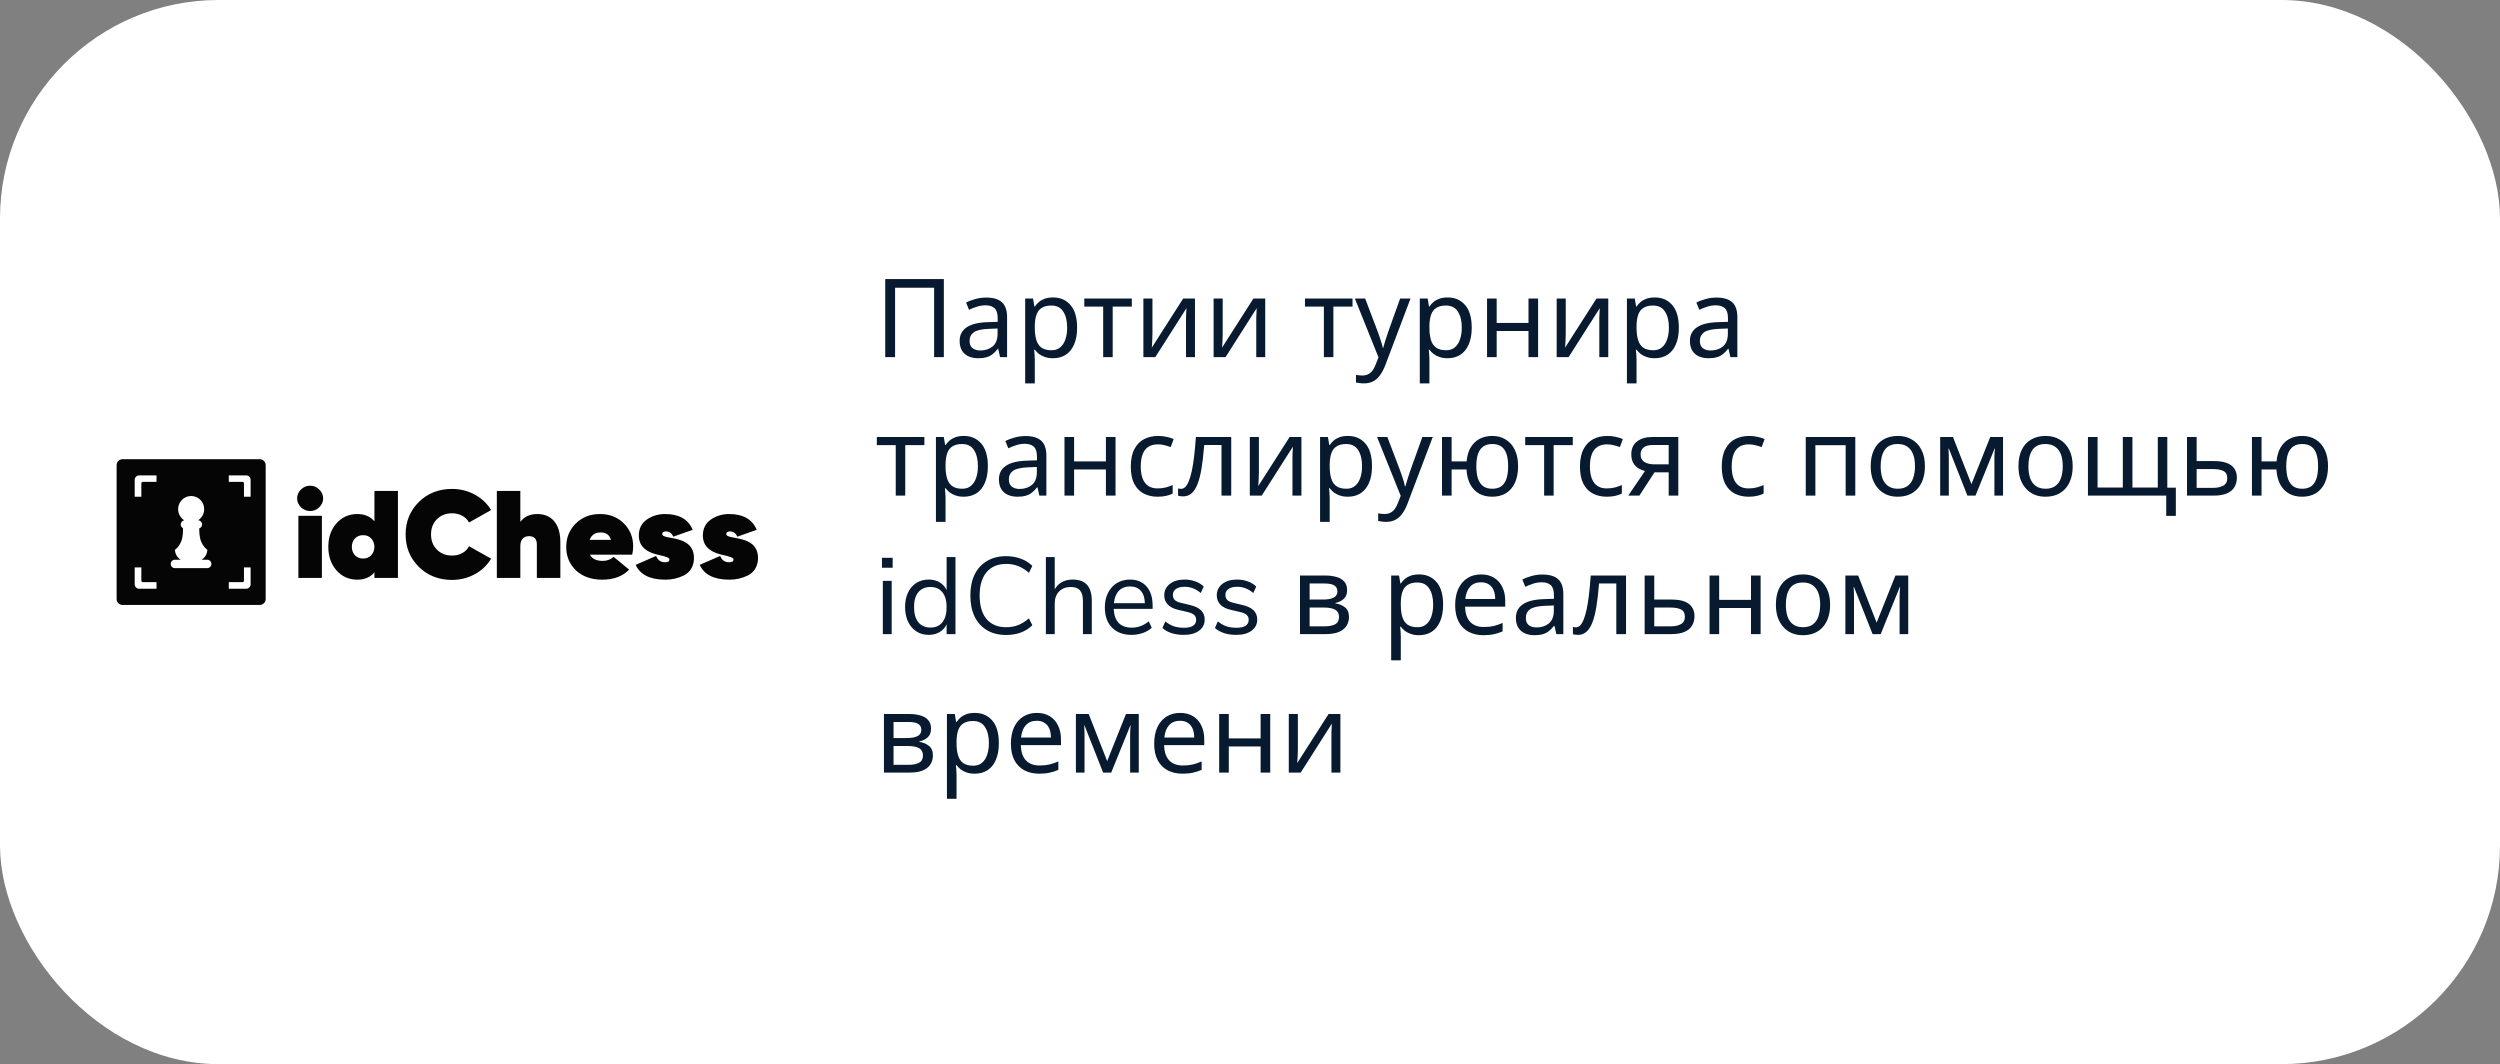 <?xml version="1.0" encoding="UTF-8"?> <svg xmlns="http://www.w3.org/2000/svg" width="343" height="146" viewBox="0 0 343 146" fill="none"><rect x="0" y="0" width="343" height="146" fill="#808080" stroke="none"/><rect width="343" height="146" rx="30" fill="white"></rect><path d="M42.559 70.116C43.029 70.116 43.448 69.945 43.796 69.604C44.163 69.246 44.337 68.837 44.337 68.376C44.337 67.915 44.163 67.506 43.796 67.165C43.448 66.807 43.029 66.636 42.559 66.636C42.071 66.636 41.653 66.807 41.287 67.165C40.938 67.506 40.764 67.915 40.764 68.376C40.764 68.837 40.938 69.246 41.287 69.604C41.653 69.945 42.071 70.116 42.559 70.116ZM44.163 79.293V70.764H40.938V79.293H44.163Z" fill="#050505"></path><path d="M51.373 71.532C50.815 70.866 50.031 70.525 49.038 70.525C47.87 70.525 46.911 70.952 46.162 71.805C45.412 72.657 45.046 73.732 45.046 75.028C45.046 76.325 45.412 77.399 46.162 78.252C46.911 79.105 47.87 79.531 49.038 79.531C50.031 79.531 50.815 79.19 51.373 78.525V79.293H54.597V67.353H51.373V71.532ZM48.689 76.171C48.131 75.557 48.131 74.5 48.689 73.885C48.985 73.579 49.351 73.425 49.822 73.425C50.292 73.425 50.658 73.579 50.937 73.885C51.513 74.5 51.513 75.557 50.937 76.171C50.658 76.478 50.292 76.632 49.822 76.632C49.351 76.632 48.985 76.478 48.689 76.171Z" fill="#050505"></path><path d="M62.03 79.566C64.279 79.566 66.318 78.44 67.381 76.649L64.349 74.943C63.948 75.745 63.076 76.222 62.03 76.222C61.176 76.222 60.479 75.949 59.939 75.404C59.398 74.858 59.137 74.158 59.137 73.323C59.137 72.487 59.398 71.787 59.939 71.242C60.479 70.696 61.176 70.423 62.03 70.423C63.059 70.423 63.948 70.918 64.349 71.685L67.381 69.979C66.318 68.206 64.279 67.08 62.03 67.08C60.2 67.08 58.666 67.677 57.464 68.871C56.261 70.065 55.651 71.549 55.651 73.323C55.651 75.097 56.261 76.581 57.464 77.775C58.666 78.969 60.2 79.566 62.03 79.566Z" fill="#050505"></path><path d="M73.726 70.525C72.697 70.525 71.93 70.883 71.39 71.6V67.353H68.166V79.293H71.39V74.909C71.39 74.073 71.808 73.561 72.575 73.561C73.29 73.561 73.656 73.937 73.656 74.704V79.293H76.88V74.363C76.88 71.822 75.626 70.525 73.726 70.525Z" fill="#050505"></path><path d="M86.733 76.103C86.82 75.745 86.872 75.37 86.872 74.994C86.872 73.715 86.436 72.64 85.582 71.805C84.728 70.952 83.647 70.525 82.323 70.525C80.981 70.525 79.883 70.952 78.994 71.822C78.122 72.692 77.686 73.766 77.686 75.062C77.686 76.342 78.14 77.416 79.029 78.269C79.935 79.105 81.138 79.531 82.619 79.531C84.205 79.531 85.443 79.071 86.314 78.15L84.205 76.41C83.752 76.768 83.264 76.956 82.724 76.956C81.817 76.956 81.225 76.666 80.946 76.103H86.733ZM80.894 74.073C81.155 73.391 81.66 73.05 82.41 73.05C83.159 73.05 83.63 73.391 83.822 74.073H80.894Z" fill="#050505"></path><path d="M90.856 73.271C90.856 73.033 91.03 72.913 91.396 72.913C91.832 72.913 92.163 73.152 92.372 73.63L95.039 72.692C94.429 71.242 93.157 70.525 91.257 70.525C90.298 70.525 89.462 70.781 88.729 71.293C88.015 71.805 87.649 72.521 87.649 73.459C87.631 75.284 89.2 75.881 90.368 76.137C91.187 76.325 91.849 76.478 91.849 76.768C91.849 77.024 91.658 77.143 91.257 77.143C90.647 77.143 90.246 76.853 90.019 76.273L87.213 77.502C87.823 78.849 89.183 79.531 91.292 79.531C92.198 79.531 93.035 79.344 93.854 78.934C94.673 78.525 95.213 77.672 95.213 76.581C95.213 73.237 90.856 74.158 90.856 73.271Z" fill="#050505"></path><path d="M99.642 73.271C99.642 73.033 99.817 72.913 100.183 72.913C100.618 72.913 100.949 73.152 101.159 73.63L103.825 72.692C103.215 71.242 101.943 70.525 100.043 70.525C99.084 70.525 98.248 70.781 97.516 71.293C96.801 71.805 96.435 72.521 96.435 73.459C96.418 75.284 97.986 75.881 99.154 76.137C99.973 76.325 100.636 76.478 100.636 76.768C100.636 77.024 100.444 77.143 100.043 77.143C99.433 77.143 99.032 76.853 98.806 76.273L95.999 77.502C96.609 78.849 97.969 79.531 100.078 79.531C100.984 79.531 101.821 79.344 102.64 78.934C103.459 78.525 104 77.672 104 76.581C104 73.237 99.642 74.158 99.642 73.271Z" fill="#050505"></path><path d="M16 63.808C16 63.362 16.37 63 16.826 63H35.624C36.081 63 36.451 63.362 36.451 63.808V82.192C36.451 82.638 36.081 83 35.624 83H16.826C16.37 83 16 82.638 16 82.192V63.808Z" fill="#050505"></path><path d="M21.475 66.115H19.599C19.485 66.115 19.393 66.206 19.393 66.317V68.152H18.48V65.829C18.48 65.494 18.757 65.222 19.1 65.222H21.475V66.115Z" fill="white"></path><path fill-rule="evenodd" clip-rule="evenodd" d="M33.765 65.222H31.39V66.115H33.266C33.38 66.115 33.472 66.205 33.472 66.317V68.151H34.385V65.828C34.385 65.493 34.108 65.222 33.765 65.222Z" fill="white"></path><path fill-rule="evenodd" clip-rule="evenodd" d="M34.385 77.848H33.472V79.67C33.472 79.781 33.38 79.872 33.266 79.872H31.39V80.777H33.765C34.108 80.777 34.385 80.506 34.385 80.171V77.848Z" fill="white"></path><path d="M19.393 79.669C19.393 79.781 19.485 79.871 19.599 79.872H21.475V80.778H19.1C18.757 80.778 18.48 80.506 18.48 80.171V77.848H19.393V79.669Z" fill="white"></path><path d="M26.226 68.05C27.213 68.05 28.013 68.859 28.013 69.857C28.013 70.497 27.681 71.057 27.185 71.377C27.487 71.396 27.726 71.645 27.727 71.952C27.727 72.203 27.565 72.415 27.341 72.495C27.34 72.851 27.329 73.682 27.616 74.352C27.852 74.903 28.232 75.294 28.441 75.42H28.442C28.442 76.007 28.123 76.518 27.65 76.793H28.43C28.745 76.793 29.001 77.049 29.001 77.365V77.377C29.001 77.693 28.745 77.949 28.43 77.949H23.995C23.68 77.949 23.424 77.693 23.424 77.377V77.365C23.424 77.049 23.68 76.793 23.995 76.793H24.801C24.328 76.518 24.009 76.007 24.009 75.42C24.218 75.294 24.599 74.903 24.835 74.352C25.131 73.661 25.109 72.8 25.108 72.463C24.923 72.367 24.795 72.175 24.795 71.952C24.795 71.666 25.002 71.431 25.274 71.384C24.772 71.064 24.438 70.501 24.438 69.857C24.438 68.859 25.238 68.05 26.226 68.05Z" fill="white"></path><path d="M121.455 49V38.29H129.495V49H128.16V39.475H122.805V49H121.455ZM135.292 40.825C136.272 40.825 136.997 41.04 137.467 41.47C137.937 41.9 138.172 42.585 138.172 43.525V49H137.212L136.957 47.86H136.897C136.667 48.15 136.427 48.395 136.177 48.595C135.937 48.785 135.657 48.925 135.337 49.015C135.027 49.105 134.647 49.15 134.197 49.15C133.717 49.15 133.282 49.065 132.892 48.895C132.512 48.725 132.212 48.465 131.992 48.115C131.772 47.755 131.662 47.305 131.662 46.765C131.662 45.965 131.977 45.35 132.607 44.92C133.237 44.48 134.207 44.24 135.517 44.2L136.882 44.155V43.675C136.882 43.005 136.737 42.54 136.447 42.28C136.157 42.02 135.747 41.89 135.217 41.89C134.797 41.89 134.397 41.955 134.017 42.085C133.637 42.205 133.282 42.345 132.952 42.505L132.547 41.515C132.897 41.325 133.312 41.165 133.792 41.035C134.272 40.895 134.772 40.825 135.292 40.825ZM135.682 45.115C134.682 45.155 133.987 45.315 133.597 45.595C133.217 45.875 133.027 46.27 133.027 46.78C133.027 47.23 133.162 47.56 133.432 47.77C133.712 47.98 134.067 48.085 134.497 48.085C135.177 48.085 135.742 47.9 136.192 47.53C136.642 47.15 136.867 46.57 136.867 45.79V45.07L135.682 45.115ZM144.48 40.81C145.47 40.81 146.265 41.155 146.865 41.845C147.475 42.535 147.78 43.575 147.78 44.965C147.78 45.875 147.64 46.645 147.36 47.275C147.09 47.895 146.705 48.365 146.205 48.685C145.715 48.995 145.135 49.15 144.465 49.15C144.055 49.15 143.69 49.095 143.37 48.985C143.05 48.875 142.775 48.735 142.545 48.565C142.325 48.385 142.135 48.19 141.975 47.98H141.885C141.905 48.15 141.925 48.365 141.945 48.625C141.965 48.885 141.975 49.11 141.975 49.3V52.6H140.655V40.96H141.735L141.915 42.055H141.975C142.135 41.825 142.325 41.615 142.545 41.425C142.775 41.235 143.045 41.085 143.355 40.975C143.675 40.865 144.05 40.81 144.48 40.81ZM144.24 41.92C143.7 41.92 143.265 42.025 142.935 42.235C142.605 42.435 142.365 42.74 142.215 43.15C142.065 43.56 141.985 44.08 141.975 44.71V44.965C141.975 45.625 142.045 46.185 142.185 46.645C142.325 47.105 142.56 47.455 142.89 47.695C143.23 47.935 143.69 48.055 144.27 48.055C144.76 48.055 145.16 47.92 145.47 47.65C145.79 47.38 146.025 47.015 146.175 46.555C146.335 46.085 146.415 45.55 146.415 44.95C146.415 44.03 146.235 43.295 145.875 42.745C145.525 42.195 144.98 41.92 144.24 41.92ZM155.287 42.07H152.662V49H151.357V42.07H148.762V40.96H155.287V42.07ZM158.116 45.865C158.116 45.955 158.111 46.085 158.101 46.255C158.101 46.415 158.096 46.59 158.086 46.78C158.076 46.96 158.066 47.135 158.056 47.305C158.046 47.465 158.036 47.595 158.026 47.695L162.331 40.96H163.951V49H162.721V44.26C162.721 44.1 162.721 43.89 162.721 43.63C162.731 43.37 162.741 43.115 162.751 42.865C162.761 42.605 162.771 42.41 162.781 42.28L158.506 49H156.871V40.96H158.116V45.865ZM167.754 45.865C167.754 45.955 167.749 46.085 167.739 46.255C167.739 46.415 167.734 46.59 167.724 46.78C167.714 46.96 167.704 47.135 167.694 47.305C167.684 47.465 167.674 47.595 167.664 47.695L171.969 40.96H173.589V49H172.359V44.26C172.359 44.1 172.359 43.89 172.359 43.63C172.369 43.37 172.379 43.115 172.389 42.865C172.399 42.605 172.409 42.41 172.419 42.28L168.144 49H166.509V40.96H167.754V45.865ZM185.565 42.07H182.94V49H181.635V42.07H179.04V40.96H185.565V42.07ZM185.889 40.96H187.299L189.039 45.535C189.139 45.805 189.229 46.065 189.309 46.315C189.399 46.565 189.479 46.81 189.549 47.05C189.619 47.28 189.674 47.505 189.714 47.725H189.774C189.834 47.475 189.929 47.15 190.059 46.75C190.189 46.34 190.324 45.93 190.464 45.52L192.099 40.96H193.524L190.059 50.11C189.869 50.61 189.644 51.045 189.384 51.415C189.134 51.795 188.824 52.085 188.454 52.285C188.094 52.495 187.654 52.6 187.134 52.6C186.894 52.6 186.684 52.585 186.504 52.555C186.324 52.535 186.169 52.51 186.039 52.48V51.43C186.149 51.45 186.279 51.47 186.429 51.49C186.589 51.51 186.754 51.52 186.924 51.52C187.234 51.52 187.499 51.46 187.719 51.34C187.949 51.23 188.144 51.065 188.304 50.845C188.464 50.635 188.599 50.385 188.709 50.095L189.129 49.03L185.889 40.96ZM198.621 40.81C199.611 40.81 200.406 41.155 201.006 41.845C201.616 42.535 201.921 43.575 201.921 44.965C201.921 45.875 201.781 46.645 201.501 47.275C201.231 47.895 200.846 48.365 200.346 48.685C199.856 48.995 199.276 49.15 198.606 49.15C198.196 49.15 197.831 49.095 197.511 48.985C197.191 48.875 196.916 48.735 196.686 48.565C196.466 48.385 196.276 48.19 196.116 47.98H196.026C196.046 48.15 196.066 48.365 196.086 48.625C196.106 48.885 196.116 49.11 196.116 49.3V52.6H194.796V40.96H195.876L196.056 42.055H196.116C196.276 41.825 196.466 41.615 196.686 41.425C196.916 41.235 197.186 41.085 197.496 40.975C197.816 40.865 198.191 40.81 198.621 40.81ZM198.381 41.92C197.841 41.92 197.406 42.025 197.076 42.235C196.746 42.435 196.506 42.74 196.356 43.15C196.206 43.56 196.126 44.08 196.116 44.71V44.965C196.116 45.625 196.186 46.185 196.326 46.645C196.466 47.105 196.701 47.455 197.031 47.695C197.371 47.935 197.831 48.055 198.411 48.055C198.901 48.055 199.301 47.92 199.611 47.65C199.931 47.38 200.166 47.015 200.316 46.555C200.476 46.085 200.556 45.55 200.556 44.95C200.556 44.03 200.376 43.295 200.016 42.745C199.666 42.195 199.121 41.92 198.381 41.92ZM205.344 40.96V44.305H209.709V40.96H211.029V49H209.709V45.415H205.344V49H204.024V40.96H205.344ZM214.82 45.865C214.82 45.955 214.815 46.085 214.805 46.255C214.805 46.415 214.8 46.59 214.79 46.78C214.78 46.96 214.77 47.135 214.76 47.305C214.75 47.465 214.74 47.595 214.73 47.695L219.035 40.96H220.655V49H219.425V44.26C219.425 44.1 219.425 43.89 219.425 43.63C219.435 43.37 219.445 43.115 219.455 42.865C219.465 42.605 219.475 42.41 219.485 42.28L215.21 49H213.575V40.96H214.82V45.865ZM227.038 40.81C228.028 40.81 228.823 41.155 229.423 41.845C230.033 42.535 230.338 43.575 230.338 44.965C230.338 45.875 230.198 46.645 229.918 47.275C229.648 47.895 229.263 48.365 228.763 48.685C228.273 48.995 227.693 49.15 227.023 49.15C226.613 49.15 226.248 49.095 225.928 48.985C225.608 48.875 225.333 48.735 225.103 48.565C224.883 48.385 224.693 48.19 224.533 47.98H224.443C224.463 48.15 224.483 48.365 224.503 48.625C224.523 48.885 224.533 49.11 224.533 49.3V52.6H223.213V40.96H224.293L224.473 42.055H224.533C224.693 41.825 224.883 41.615 225.103 41.425C225.333 41.235 225.603 41.085 225.913 40.975C226.233 40.865 226.608 40.81 227.038 40.81ZM226.798 41.92C226.258 41.92 225.823 42.025 225.493 42.235C225.163 42.435 224.923 42.74 224.773 43.15C224.623 43.56 224.543 44.08 224.533 44.71V44.965C224.533 45.625 224.603 46.185 224.743 46.645C224.883 47.105 225.118 47.455 225.448 47.695C225.788 47.935 226.248 48.055 226.828 48.055C227.318 48.055 227.718 47.92 228.028 47.65C228.348 47.38 228.583 47.015 228.733 46.555C228.893 46.085 228.973 45.55 228.973 44.95C228.973 44.03 228.793 43.295 228.433 42.745C228.083 42.195 227.538 41.92 226.798 41.92ZM235.487 40.825C236.467 40.825 237.192 41.04 237.662 41.47C238.132 41.9 238.367 42.585 238.367 43.525V49H237.407L237.152 47.86H237.092C236.862 48.15 236.622 48.395 236.372 48.595C236.132 48.785 235.852 48.925 235.532 49.015C235.222 49.105 234.842 49.15 234.392 49.15C233.912 49.15 233.477 49.065 233.087 48.895C232.707 48.725 232.407 48.465 232.187 48.115C231.967 47.755 231.857 47.305 231.857 46.765C231.857 45.965 232.172 45.35 232.802 44.92C233.432 44.48 234.402 44.24 235.712 44.2L237.077 44.155V43.675C237.077 43.005 236.932 42.54 236.642 42.28C236.352 42.02 235.942 41.89 235.412 41.89C234.992 41.89 234.592 41.955 234.212 42.085C233.832 42.205 233.477 42.345 233.147 42.505L232.742 41.515C233.092 41.325 233.507 41.165 233.987 41.035C234.467 40.895 234.967 40.825 235.487 40.825ZM235.877 45.115C234.877 45.155 234.182 45.315 233.792 45.595C233.412 45.875 233.222 46.27 233.222 46.78C233.222 47.23 233.357 47.56 233.627 47.77C233.907 47.98 234.262 48.085 234.692 48.085C235.372 48.085 235.937 47.9 236.387 47.53C236.837 47.15 237.062 46.57 237.062 45.79V45.07L235.877 45.115ZM126.825 61.07H124.2V68H122.895V61.07H120.3V59.96H126.825V61.07ZM132.234 59.81C133.224 59.81 134.019 60.155 134.619 60.845C135.229 61.535 135.534 62.575 135.534 63.965C135.534 64.875 135.394 65.645 135.114 66.275C134.844 66.895 134.459 67.365 133.959 67.685C133.469 67.995 132.889 68.15 132.219 68.15C131.809 68.15 131.444 68.095 131.124 67.985C130.804 67.875 130.529 67.735 130.299 67.565C130.079 67.385 129.889 67.19 129.729 66.98H129.639C129.659 67.15 129.679 67.365 129.699 67.625C129.719 67.885 129.729 68.11 129.729 68.3V71.6H128.409V59.96H129.489L129.669 61.055H129.729C129.889 60.825 130.079 60.615 130.299 60.425C130.529 60.235 130.799 60.085 131.109 59.975C131.429 59.865 131.804 59.81 132.234 59.81ZM131.994 60.92C131.454 60.92 131.019 61.025 130.689 61.235C130.359 61.435 130.119 61.74 129.969 62.15C129.819 62.56 129.739 63.08 129.729 63.71V63.965C129.729 64.625 129.799 65.185 129.939 65.645C130.079 66.105 130.314 66.455 130.644 66.695C130.984 66.935 131.444 67.055 132.024 67.055C132.514 67.055 132.914 66.92 133.224 66.65C133.544 66.38 133.779 66.015 133.929 65.555C134.089 65.085 134.169 64.55 134.169 63.95C134.169 63.03 133.989 62.295 133.629 61.745C133.279 61.195 132.734 60.92 131.994 60.92ZM140.682 59.825C141.662 59.825 142.387 60.04 142.857 60.47C143.327 60.9 143.562 61.585 143.562 62.525V68H142.602L142.347 66.86H142.287C142.057 67.15 141.817 67.395 141.567 67.595C141.327 67.785 141.047 67.925 140.727 68.015C140.417 68.105 140.037 68.15 139.587 68.15C139.107 68.15 138.672 68.065 138.282 67.895C137.902 67.725 137.602 67.465 137.382 67.115C137.162 66.755 137.052 66.305 137.052 65.765C137.052 64.965 137.367 64.35 137.997 63.92C138.627 63.48 139.597 63.24 140.907 63.2L142.272 63.155V62.675C142.272 62.005 142.127 61.54 141.837 61.28C141.547 61.02 141.137 60.89 140.607 60.89C140.187 60.89 139.787 60.955 139.407 61.085C139.027 61.205 138.672 61.345 138.342 61.505L137.937 60.515C138.287 60.325 138.702 60.165 139.182 60.035C139.662 59.895 140.162 59.825 140.682 59.825ZM141.072 64.115C140.072 64.155 139.377 64.315 138.987 64.595C138.607 64.875 138.417 65.27 138.417 65.78C138.417 66.23 138.552 66.56 138.822 66.77C139.102 66.98 139.457 67.085 139.887 67.085C140.567 67.085 141.132 66.9 141.582 66.53C142.032 66.15 142.257 65.57 142.257 64.79V64.07L141.072 64.115ZM147.366 59.96V63.305H151.731V59.96H153.051V68H151.731V64.415H147.366V68H146.046V59.96H147.366ZM158.821 68.15C158.111 68.15 157.476 68.005 156.916 67.715C156.366 67.425 155.931 66.975 155.611 66.365C155.301 65.755 155.146 64.975 155.146 64.025C155.146 63.035 155.311 62.23 155.641 61.61C155.971 60.99 156.416 60.535 156.976 60.245C157.546 59.955 158.191 59.81 158.911 59.81C159.321 59.81 159.716 59.855 160.096 59.945C160.476 60.025 160.786 60.125 161.026 60.245L160.621 61.34C160.381 61.25 160.101 61.165 159.781 61.085C159.461 61.005 159.161 60.965 158.881 60.965C158.341 60.965 157.896 61.08 157.546 61.31C157.196 61.54 156.936 61.88 156.766 62.33C156.596 62.78 156.511 63.34 156.511 64.01C156.511 64.65 156.596 65.195 156.766 65.645C156.936 66.095 157.191 66.435 157.531 66.665C157.871 66.895 158.296 67.01 158.806 67.01C159.246 67.01 159.631 66.965 159.961 66.875C160.301 66.785 160.611 66.675 160.891 66.545V67.715C160.621 67.855 160.321 67.96 159.991 68.03C159.671 68.11 159.281 68.15 158.821 68.15ZM168.923 68H167.588V61.055H165.218C165.118 62.325 164.993 63.41 164.843 64.31C164.693 65.2 164.503 65.925 164.273 66.485C164.043 67.045 163.768 67.455 163.448 67.715C163.128 67.975 162.753 68.105 162.323 68.105C162.193 68.105 162.063 68.095 161.933 68.075C161.813 68.065 161.713 68.04 161.633 68V67.01C161.693 67.03 161.758 67.045 161.828 67.055C161.898 67.065 161.968 67.07 162.038 67.07C162.258 67.07 162.458 66.98 162.638 66.8C162.818 66.62 162.978 66.345 163.118 65.975C163.268 65.605 163.403 65.14 163.523 64.58C163.643 64.01 163.748 63.34 163.838 62.57C163.928 61.8 164.008 60.93 164.078 59.96H168.923V68ZM172.72 64.865C172.72 64.955 172.715 65.085 172.705 65.255C172.705 65.415 172.7 65.59 172.69 65.78C172.68 65.96 172.67 66.135 172.66 66.305C172.65 66.465 172.64 66.595 172.63 66.695L176.935 59.96H178.555V68H177.325V63.26C177.325 63.1 177.325 62.89 177.325 62.63C177.335 62.37 177.345 62.115 177.355 61.865C177.365 61.605 177.375 61.41 177.385 61.28L173.11 68H171.475V59.96H172.72V64.865ZM184.939 59.81C185.929 59.81 186.724 60.155 187.324 60.845C187.934 61.535 188.239 62.575 188.239 63.965C188.239 64.875 188.099 65.645 187.819 66.275C187.549 66.895 187.164 67.365 186.664 67.685C186.174 67.995 185.594 68.15 184.924 68.15C184.514 68.15 184.149 68.095 183.829 67.985C183.509 67.875 183.234 67.735 183.004 67.565C182.784 67.385 182.594 67.19 182.434 66.98H182.344C182.364 67.15 182.384 67.365 182.404 67.625C182.424 67.885 182.434 68.11 182.434 68.3V71.6H181.114V59.96H182.194L182.374 61.055H182.434C182.594 60.825 182.784 60.615 183.004 60.425C183.234 60.235 183.504 60.085 183.814 59.975C184.134 59.865 184.509 59.81 184.939 59.81ZM184.699 60.92C184.159 60.92 183.724 61.025 183.394 61.235C183.064 61.435 182.824 61.74 182.674 62.15C182.524 62.56 182.444 63.08 182.434 63.71V63.965C182.434 64.625 182.504 65.185 182.644 65.645C182.784 66.105 183.019 66.455 183.349 66.695C183.689 66.935 184.149 67.055 184.729 67.055C185.219 67.055 185.619 66.92 185.929 66.65C186.249 66.38 186.484 66.015 186.634 65.555C186.794 65.085 186.874 64.55 186.874 63.95C186.874 63.03 186.694 62.295 186.334 61.745C185.984 61.195 185.439 60.92 184.699 60.92ZM188.936 59.96H190.346L192.086 64.535C192.186 64.805 192.276 65.065 192.356 65.315C192.446 65.565 192.526 65.81 192.596 66.05C192.666 66.28 192.721 66.505 192.761 66.725H192.821C192.881 66.475 192.976 66.15 193.106 65.75C193.236 65.34 193.371 64.93 193.511 64.52L195.146 59.96H196.571L193.106 69.11C192.916 69.61 192.691 70.045 192.431 70.415C192.181 70.795 191.871 71.085 191.501 71.285C191.141 71.495 190.701 71.6 190.181 71.6C189.941 71.6 189.731 71.585 189.551 71.555C189.371 71.535 189.216 71.51 189.086 71.48V70.43C189.196 70.45 189.326 70.47 189.476 70.49C189.636 70.51 189.801 70.52 189.971 70.52C190.281 70.52 190.546 70.46 190.766 70.34C190.996 70.23 191.191 70.065 191.351 69.845C191.511 69.635 191.646 69.385 191.756 69.095L192.176 68.03L188.936 59.96ZM208.282 63.965C208.282 64.855 208.137 65.615 207.847 66.245C207.557 66.865 207.147 67.34 206.617 67.67C206.087 67.99 205.457 68.15 204.727 68.15C204.047 68.15 203.452 68.01 202.942 67.73C202.432 67.44 202.027 67.02 201.727 66.47C201.427 65.91 201.252 65.225 201.202 64.415H199.162V68H197.842V59.96H199.162V63.305H201.217C201.287 62.545 201.472 61.91 201.772 61.4C202.082 60.88 202.487 60.485 202.987 60.215C203.497 59.945 204.087 59.81 204.757 59.81C205.447 59.81 206.057 59.975 206.587 60.305C207.117 60.625 207.532 61.095 207.832 61.715C208.132 62.325 208.282 63.075 208.282 63.965ZM202.552 63.965C202.552 64.635 202.627 65.2 202.777 65.66C202.937 66.12 203.177 66.47 203.497 66.71C203.817 66.94 204.232 67.055 204.742 67.055C205.252 67.055 205.667 66.94 205.987 66.71C206.307 66.47 206.542 66.12 206.692 65.66C206.842 65.2 206.917 64.635 206.917 63.965C206.917 63.295 206.842 62.735 206.692 62.285C206.542 61.835 206.307 61.495 205.987 61.265C205.667 61.035 205.252 60.92 204.742 60.92C204.232 60.92 203.817 61.035 203.497 61.265C203.177 61.495 202.937 61.835 202.777 62.285C202.627 62.735 202.552 63.295 202.552 63.965ZM215.785 61.07H213.16V68H211.855V61.07H209.26V59.96H215.785V61.07ZM220.447 68.15C219.737 68.15 219.102 68.005 218.542 67.715C217.992 67.425 217.557 66.975 217.237 66.365C216.927 65.755 216.772 64.975 216.772 64.025C216.772 63.035 216.937 62.23 217.267 61.61C217.597 60.99 218.042 60.535 218.602 60.245C219.172 59.955 219.817 59.81 220.537 59.81C220.947 59.81 221.342 59.855 221.722 59.945C222.102 60.025 222.412 60.125 222.652 60.245L222.247 61.34C222.007 61.25 221.727 61.165 221.407 61.085C221.087 61.005 220.787 60.965 220.507 60.965C219.967 60.965 219.522 61.08 219.172 61.31C218.822 61.54 218.562 61.88 218.392 62.33C218.222 62.78 218.137 63.34 218.137 64.01C218.137 64.65 218.222 65.195 218.392 65.645C218.562 66.095 218.817 66.435 219.157 66.665C219.497 66.895 219.922 67.01 220.432 67.01C220.872 67.01 221.257 66.965 221.587 66.875C221.927 66.785 222.237 66.675 222.517 66.545V67.715C222.247 67.855 221.947 67.96 221.617 68.03C221.297 68.11 220.907 68.15 220.447 68.15ZM224.924 68H223.394L225.689 64.625C225.379 64.545 225.079 64.42 224.789 64.25C224.499 64.07 224.264 63.825 224.084 63.515C223.904 63.195 223.814 62.8 223.814 62.33C223.814 61.56 224.074 60.975 224.594 60.575C225.114 60.165 225.804 59.96 226.664 59.96H230.264V68H228.944V64.805H226.994L224.924 68ZM225.089 62.345C225.089 62.805 225.259 63.15 225.599 63.38C225.949 63.6 226.434 63.71 227.054 63.71H228.944V61.055H226.799C226.189 61.055 225.749 61.175 225.479 61.415C225.219 61.655 225.089 61.965 225.089 62.345ZM239.9 68.15C239.19 68.15 238.555 68.005 237.995 67.715C237.445 67.425 237.01 66.975 236.69 66.365C236.38 65.755 236.225 64.975 236.225 64.025C236.225 63.035 236.39 62.23 236.72 61.61C237.05 60.99 237.495 60.535 238.055 60.245C238.625 59.955 239.27 59.81 239.99 59.81C240.4 59.81 240.795 59.855 241.175 59.945C241.555 60.025 241.865 60.125 242.105 60.245L241.7 61.34C241.46 61.25 241.18 61.165 240.86 61.085C240.54 61.005 240.24 60.965 239.96 60.965C239.42 60.965 238.975 61.08 238.625 61.31C238.275 61.54 238.015 61.88 237.845 62.33C237.675 62.78 237.59 63.34 237.59 64.01C237.59 64.65 237.675 65.195 237.845 65.645C238.015 66.095 238.27 66.435 238.61 66.665C238.95 66.895 239.375 67.01 239.885 67.01C240.325 67.01 240.71 66.965 241.04 66.875C241.38 66.785 241.69 66.675 241.97 66.545V67.715C241.7 67.855 241.4 67.96 241.07 68.03C240.75 68.11 240.36 68.15 239.9 68.15ZM254.545 59.96V68H253.225V61.085H249.07V68H247.75V59.96H254.545ZM264.1 63.965C264.1 64.635 264.01 65.23 263.83 65.75C263.66 66.26 263.41 66.695 263.08 67.055C262.76 67.415 262.365 67.69 261.895 67.88C261.435 68.06 260.92 68.15 260.35 68.15C259.82 68.15 259.33 68.06 258.88 67.88C258.43 67.69 258.04 67.415 257.71 67.055C257.38 66.695 257.12 66.26 256.93 65.75C256.75 65.23 256.66 64.635 256.66 63.965C256.66 63.075 256.81 62.325 257.11 61.715C257.41 61.095 257.84 60.625 258.4 60.305C258.96 59.975 259.625 59.81 260.395 59.81C261.125 59.81 261.765 59.975 262.315 60.305C262.875 60.625 263.31 61.095 263.62 61.715C263.94 62.325 264.1 63.075 264.1 63.965ZM258.025 63.965C258.025 64.595 258.105 65.145 258.265 65.615C258.435 66.075 258.695 66.43 259.045 66.68C259.395 66.93 259.84 67.055 260.38 67.055C260.92 67.055 261.365 66.93 261.715 66.68C262.065 66.43 262.32 66.075 262.48 65.615C262.65 65.145 262.735 64.595 262.735 63.965C262.735 63.325 262.65 62.78 262.48 62.33C262.31 61.88 262.05 61.535 261.7 61.295C261.36 61.045 260.915 60.92 260.365 60.92C259.545 60.92 258.95 61.19 258.58 61.73C258.21 62.27 258.025 63.015 258.025 63.965ZM274.817 59.96V68H273.632V62.87C273.632 62.66 273.637 62.44 273.647 62.21C273.667 61.98 273.687 61.755 273.707 61.535H273.662L271.037 68H269.927L267.377 61.535H267.332C267.352 61.755 267.362 61.98 267.362 62.21C267.372 62.44 267.377 62.675 267.377 62.915V68H266.192V59.96H267.947L270.482 66.425L273.062 59.96H274.817ZM284.373 63.965C284.373 64.635 284.283 65.23 284.103 65.75C283.933 66.26 283.683 66.695 283.353 67.055C283.033 67.415 282.638 67.69 282.168 67.88C281.708 68.06 281.193 68.15 280.623 68.15C280.093 68.15 279.603 68.06 279.153 67.88C278.703 67.69 278.313 67.415 277.983 67.055C277.653 66.695 277.393 66.26 277.203 65.75C277.023 65.23 276.933 64.635 276.933 63.965C276.933 63.075 277.083 62.325 277.383 61.715C277.683 61.095 278.113 60.625 278.673 60.305C279.233 59.975 279.898 59.81 280.668 59.81C281.398 59.81 282.038 59.975 282.588 60.305C283.148 60.625 283.583 61.095 283.893 61.715C284.213 62.325 284.373 63.075 284.373 63.965ZM278.298 63.965C278.298 64.595 278.378 65.145 278.538 65.615C278.708 66.075 278.968 66.43 279.318 66.68C279.668 66.93 280.113 67.055 280.653 67.055C281.193 67.055 281.638 66.93 281.988 66.68C282.338 66.43 282.593 66.075 282.753 65.615C282.923 65.145 283.008 64.595 283.008 63.965C283.008 63.325 282.923 62.78 282.753 62.33C282.583 61.88 282.323 61.535 281.973 61.295C281.633 61.045 281.188 60.92 280.638 60.92C279.818 60.92 279.223 61.19 278.853 61.73C278.483 62.27 278.298 63.015 278.298 63.965ZM297.355 59.96V66.905H298.525V70.775H297.205V68H286.465V59.96H287.785V66.89H291.25V59.96H292.57V66.89H296.05V59.96H297.355ZM303.764 63.26C304.464 63.26 305.044 63.345 305.504 63.515C305.964 63.685 306.309 63.94 306.539 64.28C306.779 64.61 306.899 65.03 306.899 65.54C306.899 66.04 306.784 66.475 306.554 66.845C306.334 67.215 305.989 67.5 305.519 67.7C305.049 67.9 304.444 68 303.704 68H300.059V59.96H301.379V63.26H303.764ZM305.579 65.615C305.579 65.125 305.404 64.795 305.054 64.625C304.714 64.445 304.234 64.355 303.614 64.355H301.379V66.935H303.644C304.204 66.935 304.664 66.835 305.024 66.635C305.394 66.435 305.579 66.095 305.579 65.615ZM319.405 63.965C319.405 64.855 319.26 65.615 318.97 66.245C318.68 66.865 318.27 67.34 317.74 67.67C317.21 67.99 316.58 68.15 315.85 68.15C315.17 68.15 314.575 68.01 314.065 67.73C313.555 67.44 313.15 67.02 312.85 66.47C312.55 65.91 312.375 65.225 312.325 64.415H310.285V68H308.965V59.96H310.285V63.305H312.34C312.41 62.545 312.595 61.91 312.895 61.4C313.205 60.88 313.61 60.485 314.11 60.215C314.62 59.945 315.21 59.81 315.88 59.81C316.57 59.81 317.18 59.975 317.71 60.305C318.24 60.625 318.655 61.095 318.955 61.715C319.255 62.325 319.405 63.075 319.405 63.965ZM313.675 63.965C313.675 64.635 313.75 65.2 313.9 65.66C314.06 66.12 314.3 66.47 314.62 66.71C314.94 66.94 315.355 67.055 315.865 67.055C316.375 67.055 316.79 66.94 317.11 66.71C317.43 66.47 317.665 66.12 317.815 65.66C317.965 65.2 318.04 64.635 318.04 63.965C318.04 63.295 317.965 62.735 317.815 62.285C317.665 61.835 317.43 61.495 317.11 61.265C316.79 61.035 316.375 60.92 315.865 60.92C315.355 60.92 314.94 61.035 314.62 61.265C314.3 61.495 314.06 61.835 313.9 62.285C313.75 62.735 313.675 63.295 313.675 63.965ZM121.125 87V79.695H122.34V87H121.125ZM121.005 76.53H122.475V77.895H121.005V76.53ZM131.091 76.425V87H129.876V85.665C129.656 86.125 129.331 86.48 128.901 86.73C128.481 86.98 127.986 87.105 127.416 87.105C126.776 87.105 126.211 86.945 125.721 86.625C125.231 86.305 124.851 85.86 124.581 85.29C124.311 84.71 124.176 84.04 124.176 83.28C124.176 82.53 124.311 81.87 124.581 81.3C124.851 80.73 125.231 80.29 125.721 79.98C126.211 79.67 126.776 79.515 127.416 79.515C127.986 79.515 128.481 79.64 128.901 79.89C129.331 80.14 129.656 80.495 129.876 80.955V76.425H131.091ZM127.656 86.1C128.366 86.1 128.911 85.86 129.291 85.38C129.681 84.89 129.876 84.2 129.876 83.31C129.876 82.42 129.681 81.735 129.291 81.255C128.911 80.775 128.366 80.535 127.656 80.535C126.946 80.535 126.391 80.775 125.991 81.255C125.601 81.735 125.406 82.41 125.406 83.28C125.406 84.17 125.601 84.865 125.991 85.365C126.391 85.855 126.946 86.1 127.656 86.1ZM138.037 87.12C137.037 87.12 136.167 86.905 135.427 86.475C134.687 86.035 134.117 85.41 133.717 84.6C133.327 83.78 133.132 82.815 133.132 81.705C133.132 80.595 133.327 79.635 133.717 78.825C134.117 78.015 134.687 77.395 135.427 76.965C136.167 76.525 137.037 76.305 138.037 76.305C138.767 76.305 139.437 76.42 140.047 76.65C140.657 76.87 141.187 77.2 141.637 77.64L141.172 78.585C140.662 78.155 140.162 77.845 139.672 77.655C139.182 77.465 138.642 77.37 138.052 77.37C136.892 77.37 135.992 77.75 135.352 78.51C134.722 79.26 134.407 80.325 134.407 81.705C134.407 83.095 134.722 84.17 135.352 84.93C135.992 85.68 136.892 86.055 138.052 86.055C138.642 86.055 139.182 85.96 139.672 85.77C140.162 85.58 140.662 85.27 141.172 84.84L141.637 85.785C141.187 86.225 140.657 86.56 140.047 86.79C139.437 87.01 138.767 87.12 138.037 87.12ZM147.168 79.515C148.918 79.515 149.793 80.48 149.793 82.41V87H148.578V82.485C148.578 81.805 148.443 81.31 148.173 81C147.913 80.69 147.493 80.535 146.913 80.535C146.243 80.535 145.708 80.74 145.308 81.15C144.908 81.56 144.708 82.115 144.708 82.815V87H143.493V76.425H144.708V80.865C144.948 80.425 145.278 80.09 145.698 79.86C146.128 79.63 146.618 79.515 147.168 79.515ZM158.139 83.535H152.799C152.839 84.385 153.069 85.03 153.489 85.47C153.909 85.9 154.504 86.115 155.274 86.115C156.124 86.115 156.904 85.825 157.614 85.245L158.019 86.13C157.699 86.43 157.289 86.67 156.789 86.85C156.289 87.02 155.779 87.105 155.259 87.105C154.119 87.105 153.219 86.77 152.559 86.1C151.909 85.43 151.584 84.505 151.584 83.325C151.584 82.575 151.729 81.915 152.019 81.345C152.309 80.765 152.714 80.315 153.234 79.995C153.764 79.675 154.364 79.515 155.034 79.515C156.004 79.515 156.764 79.835 157.314 80.475C157.864 81.105 158.139 81.975 158.139 83.085V83.535ZM155.049 80.46C154.409 80.46 153.894 80.66 153.504 81.06C153.124 81.46 152.899 82.025 152.829 82.755H157.074C157.054 82.015 156.869 81.45 156.519 81.06C156.169 80.66 155.679 80.46 155.049 80.46ZM162.404 87.105C161.174 87.105 160.199 86.79 159.479 86.16L159.884 85.26C160.274 85.57 160.669 85.795 161.069 85.935C161.479 86.065 161.939 86.13 162.449 86.13C162.989 86.13 163.399 86.04 163.679 85.86C163.969 85.67 164.114 85.4 164.114 85.05C164.114 84.76 164.019 84.53 163.829 84.36C163.639 84.19 163.324 84.055 162.884 83.955L161.654 83.67C161.034 83.53 160.559 83.29 160.229 82.95C159.899 82.61 159.734 82.19 159.734 81.69C159.734 81.04 159.989 80.515 160.499 80.115C161.009 79.715 161.689 79.515 162.539 79.515C163.049 79.515 163.534 79.6 163.994 79.77C164.454 79.93 164.839 80.165 165.149 80.475L164.744 81.36C164.074 80.79 163.339 80.505 162.539 80.505C162.029 80.505 161.629 80.605 161.339 80.805C161.059 80.995 160.919 81.265 160.919 81.615C160.919 81.905 161.004 82.14 161.174 82.32C161.354 82.49 161.639 82.62 162.029 82.71L163.274 83.01C163.954 83.17 164.459 83.415 164.789 83.745C165.119 84.065 165.284 84.485 165.284 85.005C165.284 85.645 165.024 86.155 164.504 86.535C163.994 86.915 163.294 87.105 162.404 87.105ZM169.611 87.105C168.381 87.105 167.406 86.79 166.686 86.16L167.091 85.26C167.481 85.57 167.876 85.795 168.276 85.935C168.686 86.065 169.146 86.13 169.656 86.13C170.196 86.13 170.606 86.04 170.886 85.86C171.176 85.67 171.321 85.4 171.321 85.05C171.321 84.76 171.226 84.53 171.036 84.36C170.846 84.19 170.531 84.055 170.091 83.955L168.861 83.67C168.241 83.53 167.766 83.29 167.436 82.95C167.106 82.61 166.941 82.19 166.941 81.69C166.941 81.04 167.196 80.515 167.706 80.115C168.216 79.715 168.896 79.515 169.746 79.515C170.256 79.515 170.741 79.6 171.201 79.77C171.661 79.93 172.046 80.165 172.356 80.475L171.951 81.36C171.281 80.79 170.546 80.505 169.746 80.505C169.236 80.505 168.836 80.605 168.546 80.805C168.266 80.995 168.126 81.265 168.126 81.615C168.126 81.905 168.211 82.14 168.381 82.32C168.561 82.49 168.846 82.62 169.236 82.71L170.481 83.01C171.161 83.17 171.666 83.415 171.996 83.745C172.326 84.065 172.491 84.485 172.491 85.005C172.491 85.645 172.231 86.155 171.711 86.535C171.201 86.915 170.501 87.105 169.611 87.105ZM184.825 80.985C184.825 81.485 184.675 81.875 184.375 82.155C184.075 82.435 183.69 82.625 183.22 82.725V82.785C183.72 82.855 184.155 83.035 184.525 83.325C184.895 83.605 185.08 84.045 185.08 84.645C185.08 84.985 185.015 85.3 184.885 85.59C184.765 85.88 184.575 86.13 184.315 86.34C184.055 86.55 183.72 86.715 183.31 86.835C182.9 86.945 182.405 87 181.825 87H178.36V78.96H181.81C182.38 78.96 182.89 79.025 183.34 79.155C183.8 79.275 184.16 79.485 184.42 79.785C184.69 80.075 184.825 80.475 184.825 80.985ZM183.715 84.645C183.715 84.185 183.54 83.855 183.19 83.655C182.84 83.455 182.325 83.355 181.645 83.355H179.68V85.935H181.675C182.335 85.935 182.84 85.84 183.19 85.65C183.54 85.45 183.715 85.115 183.715 84.645ZM183.49 81.15C183.49 80.77 183.35 80.495 183.07 80.325C182.8 80.145 182.355 80.055 181.735 80.055H179.68V82.26H181.495C182.145 82.26 182.64 82.17 182.98 81.99C183.32 81.81 183.49 81.53 183.49 81.15ZM194.695 78.81C195.685 78.81 196.48 79.155 197.08 79.845C197.69 80.535 197.995 81.575 197.995 82.965C197.995 83.875 197.855 84.645 197.575 85.275C197.305 85.895 196.92 86.365 196.42 86.685C195.93 86.995 195.35 87.15 194.68 87.15C194.27 87.15 193.905 87.095 193.585 86.985C193.265 86.875 192.99 86.735 192.76 86.565C192.54 86.385 192.35 86.19 192.19 85.98H192.1C192.12 86.15 192.14 86.365 192.16 86.625C192.18 86.885 192.19 87.11 192.19 87.3V90.6H190.87V78.96H191.95L192.13 80.055H192.19C192.35 79.825 192.54 79.615 192.76 79.425C192.99 79.235 193.26 79.085 193.57 78.975C193.89 78.865 194.265 78.81 194.695 78.81ZM194.455 79.92C193.915 79.92 193.48 80.025 193.15 80.235C192.82 80.435 192.58 80.74 192.43 81.15C192.28 81.56 192.2 82.08 192.19 82.71V82.965C192.19 83.625 192.26 84.185 192.4 84.645C192.54 85.105 192.775 85.455 193.105 85.695C193.445 85.935 193.905 86.055 194.485 86.055C194.975 86.055 195.375 85.92 195.685 85.65C196.005 85.38 196.24 85.015 196.39 84.555C196.55 84.085 196.63 83.55 196.63 82.95C196.63 82.03 196.45 81.295 196.09 80.745C195.74 80.195 195.195 79.92 194.455 79.92ZM203.203 78.81C203.893 78.81 204.483 78.96 204.973 79.26C205.473 79.56 205.853 79.985 206.113 80.535C206.383 81.075 206.518 81.71 206.518 82.44V83.235H201.013C201.033 84.145 201.263 84.84 201.703 85.32C202.153 85.79 202.778 86.025 203.578 86.025C204.088 86.025 204.538 85.98 204.928 85.89C205.328 85.79 205.738 85.65 206.158 85.47V86.625C205.748 86.805 205.343 86.935 204.943 87.015C204.543 87.105 204.068 87.15 203.518 87.15C202.758 87.15 202.083 86.995 201.493 86.685C200.913 86.375 200.458 85.915 200.128 85.305C199.808 84.685 199.648 83.93 199.648 83.04C199.648 82.16 199.793 81.405 200.083 80.775C200.383 80.145 200.798 79.66 201.328 79.32C201.868 78.98 202.493 78.81 203.203 78.81ZM203.188 79.89C202.558 79.89 202.058 80.095 201.688 80.505C201.328 80.905 201.113 81.465 201.043 82.185H205.138C205.138 81.725 205.068 81.325 204.928 80.985C204.788 80.645 204.573 80.38 204.283 80.19C204.003 79.99 203.638 79.89 203.188 79.89ZM211.61 78.825C212.59 78.825 213.315 79.04 213.785 79.47C214.255 79.9 214.49 80.585 214.49 81.525V87H213.53L213.275 85.86H213.215C212.985 86.15 212.745 86.395 212.495 86.595C212.255 86.785 211.975 86.925 211.655 87.015C211.345 87.105 210.965 87.15 210.515 87.15C210.035 87.15 209.6 87.065 209.21 86.895C208.83 86.725 208.53 86.465 208.31 86.115C208.09 85.755 207.98 85.305 207.98 84.765C207.98 83.965 208.295 83.35 208.925 82.92C209.555 82.48 210.525 82.24 211.835 82.2L213.2 82.155V81.675C213.2 81.005 213.055 80.54 212.765 80.28C212.475 80.02 212.065 79.89 211.535 79.89C211.115 79.89 210.715 79.955 210.335 80.085C209.955 80.205 209.6 80.345 209.27 80.505L208.865 79.515C209.215 79.325 209.63 79.165 210.11 79.035C210.59 78.895 211.09 78.825 211.61 78.825ZM212 83.115C211 83.155 210.305 83.315 209.915 83.595C209.535 83.875 209.345 84.27 209.345 84.78C209.345 85.23 209.48 85.56 209.75 85.77C210.03 85.98 210.385 86.085 210.815 86.085C211.495 86.085 212.06 85.9 212.51 85.53C212.96 85.15 213.185 84.57 213.185 83.79V83.07L212 83.115ZM223.093 87H221.758V80.055H219.388C219.288 81.325 219.163 82.41 219.013 83.31C218.863 84.2 218.673 84.925 218.443 85.485C218.213 86.045 217.938 86.455 217.618 86.715C217.298 86.975 216.923 87.105 216.493 87.105C216.363 87.105 216.233 87.095 216.103 87.075C215.983 87.065 215.883 87.04 215.803 87V86.01C215.863 86.03 215.928 86.045 215.998 86.055C216.068 86.065 216.138 86.07 216.208 86.07C216.428 86.07 216.628 85.98 216.808 85.8C216.988 85.62 217.148 85.345 217.288 84.975C217.438 84.605 217.573 84.14 217.693 83.58C217.813 83.01 217.918 82.34 218.008 81.57C218.098 80.8 218.178 79.93 218.248 78.96H223.093V87ZM229.35 82.26C230.05 82.26 230.63 82.345 231.09 82.515C231.55 82.685 231.895 82.94 232.125 83.28C232.365 83.61 232.485 84.03 232.485 84.54C232.485 85.04 232.37 85.475 232.14 85.845C231.92 86.215 231.575 86.5 231.105 86.7C230.635 86.9 230.03 87 229.29 87H225.645V78.96H226.965V82.26H229.35ZM231.165 84.615C231.165 84.125 230.99 83.795 230.64 83.625C230.3 83.445 229.82 83.355 229.2 83.355H226.965V85.935H229.23C229.79 85.935 230.25 85.835 230.61 85.635C230.98 85.435 231.165 85.095 231.165 84.615ZM235.871 78.96V82.305H240.236V78.96H241.556V87H240.236V83.415H235.871V87H234.551V78.96H235.871ZM251.092 82.965C251.092 83.635 251.002 84.23 250.822 84.75C250.652 85.26 250.402 85.695 250.072 86.055C249.752 86.415 249.357 86.69 248.887 86.88C248.427 87.06 247.912 87.15 247.342 87.15C246.812 87.15 246.322 87.06 245.872 86.88C245.422 86.69 245.032 86.415 244.702 86.055C244.372 85.695 244.112 85.26 243.922 84.75C243.742 84.23 243.652 83.635 243.652 82.965C243.652 82.075 243.802 81.325 244.102 80.715C244.402 80.095 244.832 79.625 245.392 79.305C245.952 78.975 246.617 78.81 247.387 78.81C248.117 78.81 248.757 78.975 249.307 79.305C249.867 79.625 250.302 80.095 250.612 80.715C250.932 81.325 251.092 82.075 251.092 82.965ZM245.017 82.965C245.017 83.595 245.097 84.145 245.257 84.615C245.427 85.075 245.687 85.43 246.037 85.68C246.387 85.93 246.832 86.055 247.372 86.055C247.912 86.055 248.357 85.93 248.707 85.68C249.057 85.43 249.312 85.075 249.472 84.615C249.642 84.145 249.727 83.595 249.727 82.965C249.727 82.325 249.642 81.78 249.472 81.33C249.302 80.88 249.042 80.535 248.692 80.295C248.352 80.045 247.907 79.92 247.357 79.92C246.537 79.92 245.942 80.19 245.572 80.73C245.202 81.27 245.017 82.015 245.017 82.965ZM261.809 78.96V87H260.624V81.87C260.624 81.66 260.629 81.44 260.639 81.21C260.659 80.98 260.679 80.755 260.699 80.535H260.654L258.029 87H256.919L254.369 80.535H254.324C254.344 80.755 254.354 80.98 254.354 81.21C254.364 81.44 254.369 81.675 254.369 81.915V87H253.184V78.96H254.939L257.474 85.425L260.054 78.96H261.809ZM127.74 99.985C127.74 100.485 127.59 100.875 127.29 101.155C126.99 101.435 126.605 101.625 126.135 101.725V101.785C126.635 101.855 127.07 102.035 127.44 102.325C127.81 102.605 127.995 103.045 127.995 103.645C127.995 103.985 127.93 104.3 127.8 104.59C127.68 104.88 127.49 105.13 127.23 105.34C126.97 105.55 126.635 105.715 126.225 105.835C125.815 105.945 125.32 106 124.74 106H121.275V97.96H124.725C125.295 97.96 125.805 98.025 126.255 98.155C126.715 98.275 127.075 98.485 127.335 98.785C127.605 99.075 127.74 99.475 127.74 99.985ZM126.63 103.645C126.63 103.185 126.455 102.855 126.105 102.655C125.755 102.455 125.24 102.355 124.56 102.355H122.595V104.935H124.59C125.25 104.935 125.755 104.84 126.105 104.65C126.455 104.45 126.63 104.115 126.63 103.645ZM126.405 100.15C126.405 99.77 126.265 99.495 125.985 99.325C125.715 99.145 125.27 99.055 124.65 99.055H122.595V101.26H124.41C125.06 101.26 125.555 101.17 125.895 100.99C126.235 100.81 126.405 100.53 126.405 100.15ZM133.743 97.81C134.733 97.81 135.528 98.155 136.128 98.845C136.738 99.535 137.043 100.575 137.043 101.965C137.043 102.875 136.903 103.645 136.623 104.275C136.353 104.895 135.968 105.365 135.468 105.685C134.978 105.995 134.398 106.15 133.728 106.15C133.318 106.15 132.953 106.095 132.633 105.985C132.313 105.875 132.038 105.735 131.808 105.565C131.588 105.385 131.398 105.19 131.238 104.98H131.148C131.168 105.15 131.188 105.365 131.208 105.625C131.228 105.885 131.238 106.11 131.238 106.3V109.6H129.918V97.96H130.998L131.178 99.055H131.238C131.398 98.825 131.588 98.615 131.808 98.425C132.038 98.235 132.308 98.085 132.618 97.975C132.938 97.865 133.313 97.81 133.743 97.81ZM133.503 98.92C132.963 98.92 132.528 99.025 132.198 99.235C131.868 99.435 131.628 99.74 131.478 100.15C131.328 100.56 131.248 101.08 131.238 101.71V101.965C131.238 102.625 131.308 103.185 131.448 103.645C131.588 104.105 131.823 104.455 132.153 104.695C132.493 104.935 132.953 105.055 133.533 105.055C134.023 105.055 134.423 104.92 134.733 104.65C135.053 104.38 135.288 104.015 135.438 103.555C135.598 103.085 135.678 102.55 135.678 101.95C135.678 101.03 135.498 100.295 135.138 99.745C134.788 99.195 134.243 98.92 133.503 98.92ZM142.251 97.81C142.941 97.81 143.531 97.96 144.021 98.26C144.521 98.56 144.901 98.985 145.161 99.535C145.431 100.075 145.566 100.71 145.566 101.44V102.235H140.061C140.081 103.145 140.311 103.84 140.751 104.32C141.201 104.79 141.826 105.025 142.626 105.025C143.136 105.025 143.586 104.98 143.976 104.89C144.376 104.79 144.786 104.65 145.206 104.47V105.625C144.796 105.805 144.391 105.935 143.991 106.015C143.591 106.105 143.116 106.15 142.566 106.15C141.806 106.15 141.131 105.995 140.541 105.685C139.961 105.375 139.506 104.915 139.176 104.305C138.856 103.685 138.696 102.93 138.696 102.04C138.696 101.16 138.841 100.405 139.131 99.775C139.431 99.145 139.846 98.66 140.376 98.32C140.916 97.98 141.541 97.81 142.251 97.81ZM142.236 98.89C141.606 98.89 141.106 99.095 140.736 99.505C140.376 99.905 140.161 100.465 140.091 101.185H144.186C144.186 100.725 144.116 100.325 143.976 99.985C143.836 99.645 143.621 99.38 143.331 99.19C143.051 98.99 142.686 98.89 142.236 98.89ZM156.238 97.96V106H155.053V100.87C155.053 100.66 155.058 100.44 155.068 100.21C155.088 99.98 155.108 99.755 155.128 99.535H155.083L152.458 106H151.348L148.798 99.535H148.753C148.773 99.755 148.783 99.98 148.783 100.21C148.793 100.44 148.798 100.675 148.798 100.915V106H147.613V97.96H149.368L151.903 104.425L154.483 97.96H156.238ZM161.909 97.81C162.599 97.81 163.189 97.96 163.679 98.26C164.179 98.56 164.559 98.985 164.819 99.535C165.089 100.075 165.224 100.71 165.224 101.44V102.235H159.719C159.739 103.145 159.969 103.84 160.409 104.32C160.859 104.79 161.484 105.025 162.284 105.025C162.794 105.025 163.244 104.98 163.634 104.89C164.034 104.79 164.444 104.65 164.864 104.47V105.625C164.454 105.805 164.049 105.935 163.649 106.015C163.249 106.105 162.774 106.15 162.224 106.15C161.464 106.15 160.789 105.995 160.199 105.685C159.619 105.375 159.164 104.915 158.834 104.305C158.514 103.685 158.354 102.93 158.354 102.04C158.354 101.16 158.499 100.405 158.789 99.775C159.089 99.145 159.504 98.66 160.034 98.32C160.574 97.98 161.199 97.81 161.909 97.81ZM161.894 98.89C161.264 98.89 160.764 99.095 160.394 99.505C160.034 99.905 159.819 100.465 159.749 101.185H163.844C163.844 100.725 163.774 100.325 163.634 99.985C163.494 99.645 163.279 99.38 162.989 99.19C162.709 98.99 162.344 98.89 161.894 98.89ZM168.591 97.96V101.305H172.956V97.96H174.276V106H172.956V102.415H168.591V106H167.271V97.96H168.591ZM178.067 102.865C178.067 102.955 178.062 103.085 178.052 103.255C178.052 103.415 178.047 103.59 178.037 103.78C178.027 103.96 178.017 104.135 178.007 104.305C177.997 104.465 177.987 104.595 177.977 104.695L182.282 97.96H183.902V106H182.672V101.26C182.672 101.1 182.672 100.89 182.672 100.63C182.682 100.37 182.692 100.115 182.702 99.865C182.712 99.605 182.722 99.41 182.732 99.28L178.457 106H176.822V97.96H178.067V102.865Z" fill="#071A2F"></path></svg> 